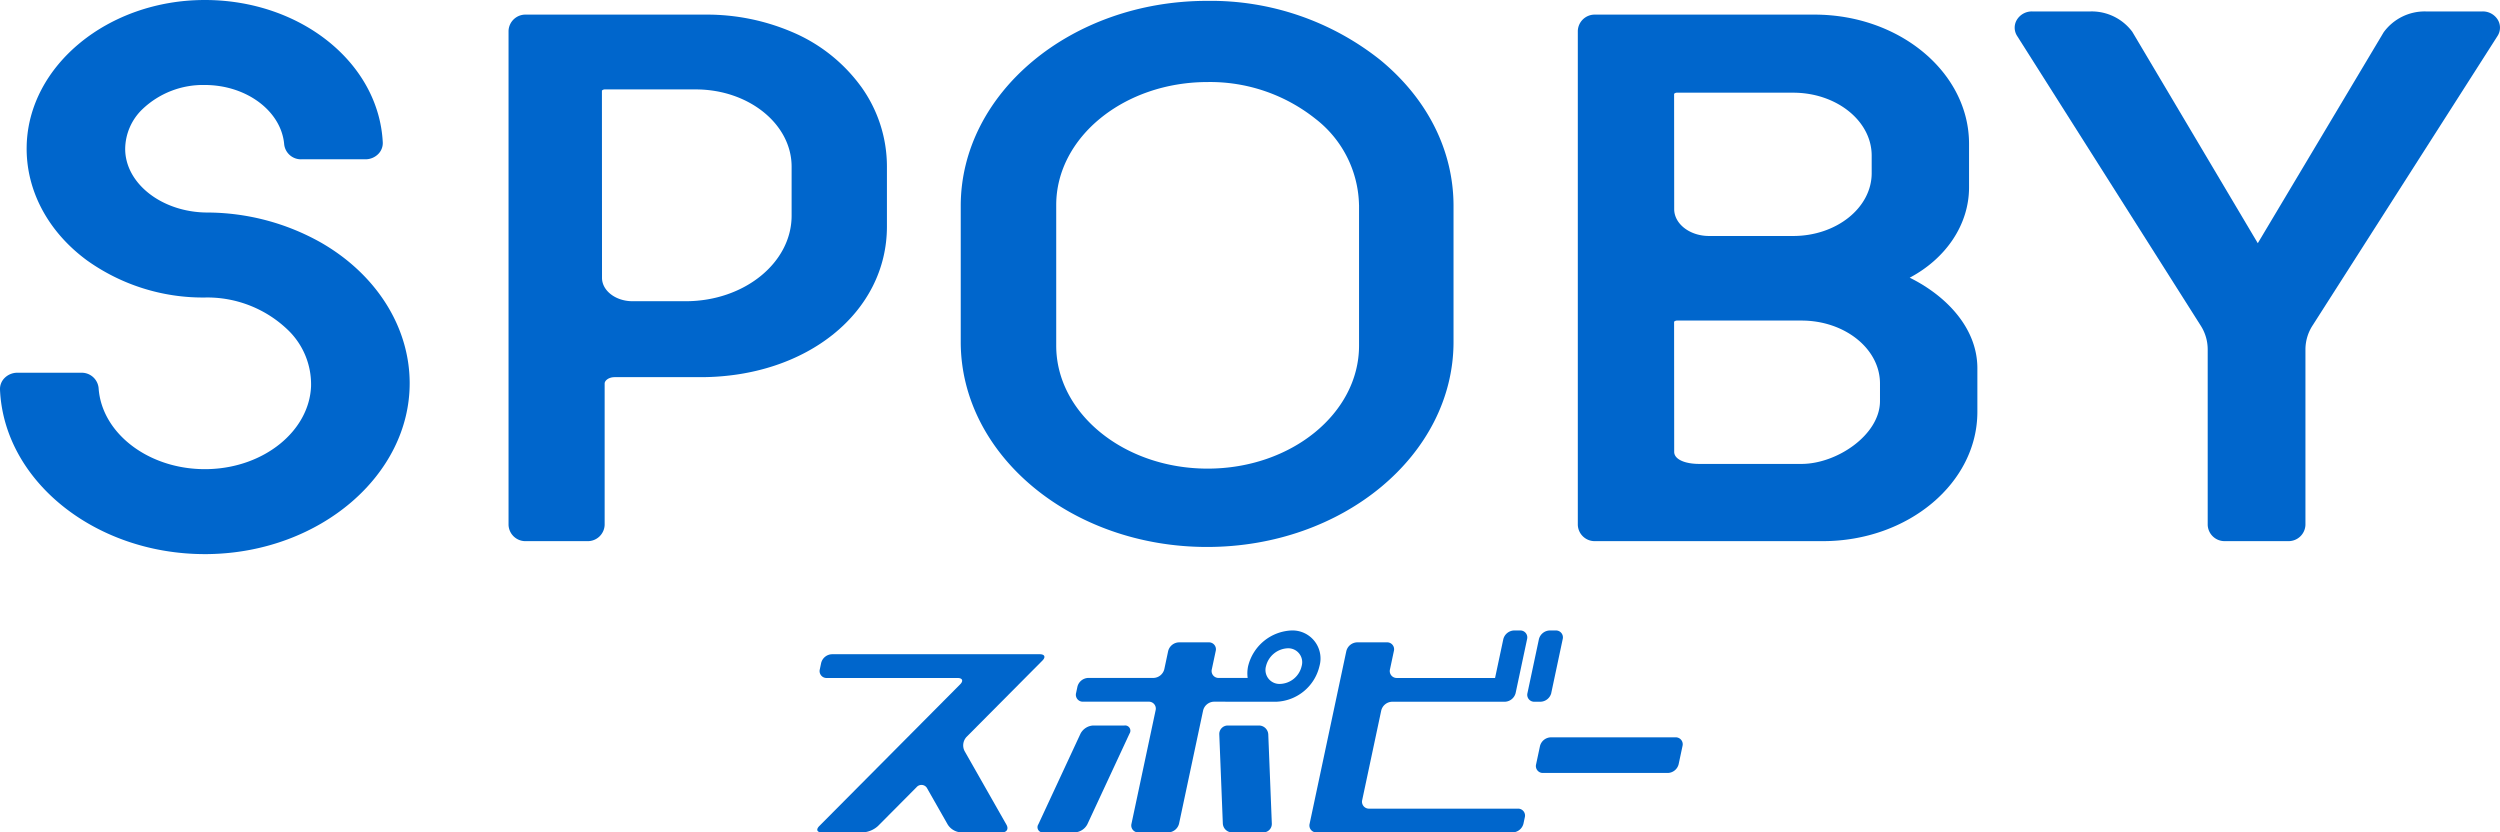 <svg id="グループ_135" data-name="グループ 135" xmlns="http://www.w3.org/2000/svg" xmlns:xlink="http://www.w3.org/1999/xlink" width="328" height="109.212" viewBox="0 0 328 109.212">
  <defs>
    <clipPath id="clip-path">
      <rect id="長方形_151" data-name="長方形 151" width="328" height="109.212" fill="#06c"/>
    </clipPath>
  </defs>
  <g id="グループ_134" data-name="グループ 134" clip-path="url(#clip-path)">
    <path id="パス_629" data-name="パス 629" d="M112.6,11.352a21.564,21.564,0,0,0-9.068-7.172A28.421,28.421,0,0,0,92.176,1.907H68.635a2.214,2.214,0,0,0-2.286,2.129V68.859a2.214,2.214,0,0,0,2.286,2.128h8.036a2.215,2.215,0,0,0,2.287-2.128V50.311c0-.4.537-.838,1.31-.838H91.528c13.947,0,24.465-8.5,24.465-19.767V21.85a17.944,17.944,0,0,0-3.392-10.5Zm-33.576.368H90.907c6.937,0,12.581,4.544,12.581,10.13v6.435c0,6.189-6.235,11.224-13.9,11.224h-6.97c-2.209,0-4.006-1.377-4.006-3.069L78.6,11.874a.54.54,0,0,1,.423-.154" transform="translate(0.372 0.011)" fill="#06c"/>
    <path id="パス_630" data-name="パス 630" d="M180.429,7.9h0A35.714,35.714,0,0,0,157.671.113c-17.824,0-32.325,12.069-32.325,26.905V44.855c0,14.836,14.5,26.905,32.325,26.905S190,59.691,190,44.855V27.018c0-7.236-3.4-14.024-9.568-19.114m-2.828,19V45.344c0,8.9-8.911,16.138-19.865,16.138s-19.866-7.239-19.866-16.138V26.9c0-8.9,8.911-16.137,19.866-16.137a22.192,22.192,0,0,1,14.142,4.819A14.665,14.665,0,0,1,177.6,26.9" transform="translate(0.703 0.001)" fill="#06c"/>
    <path id="パス_631" data-name="パス 631" d="M326.275,2.651a2.3,2.3,0,0,0-2.037-1.159h-7.476a6.668,6.668,0,0,0-5.5,2.735L294.748,31.9,278.28,4.158a6.64,6.64,0,0,0-5.454-2.666h-7.685a2.3,2.3,0,0,0-2.035,1.154,2,2,0,0,0,.066,2.06l24.075,37.987a5.794,5.794,0,0,1,.929,3.1V68.86a2.214,2.214,0,0,0,2.286,2.128h8.247A2.214,2.214,0,0,0,301,68.86V45.81a5.812,5.812,0,0,1,.941-3.123L326.2,4.714a2,2,0,0,0,.074-2.062" transform="translate(1.474 0.008)" fill="#06c"/>
    <path id="パス_632" data-name="パス 632" d="M249.4,36.422c4.767-2.524,7.785-6.975,7.785-11.845V18.862c0-9.349-9.1-16.955-20.277-16.955H208.142a2.214,2.214,0,0,0-2.287,2.128V68.858a2.214,2.214,0,0,0,2.287,2.128H238c11.18,0,20.277-7.609,20.277-16.963V48.308c0-5.346-4.165-9.559-8.875-11.885M244.412,22.7c0,4.549-4.621,8.25-10.3,8.25H223.073c-2.521,0-4.573-1.582-4.573-3.527L218.488,12.3a.54.54,0,0,1,.422-.15h15.2c5.68,0,10.3,3.7,10.3,8.25Zm-25.5,19.347H235.2c5.68,0,10.3,3.7,10.3,8.258v2.3c0,4.443-5.663,8.25-10.3,8.25H221.8c-1.973,0-3.3-.635-3.3-1.579L218.487,42.2a.54.54,0,0,1,.423-.151" transform="translate(1.154 0.011)" fill="#06c"/>
    <path id="パス_633" data-name="パス 633" d="M53.449,49.938h0Z" transform="translate(0.3 0.28)" fill="#06c"/>
    <path id="パス_634" data-name="パス 634" d="M42.172,31.861a30.564,30.564,0,0,0-15.038-3.978c-5.87-.047-10.675-3.777-10.71-8.314a7.31,7.31,0,0,1,2.267-5.247,11.516,11.516,0,0,1,8.177-3.171c5.466,0,10.042,3.421,10.417,7.786A2.211,2.211,0,0,0,39.562,20.9h8.373a2.363,2.363,0,0,0,1.713-.716,2.038,2.038,0,0,0,.571-1.518C49.684,8.236,39.461.035,26.945,0h-.077C14.2,0,3.728,8.579,3.5,19.152c-.127,5.759,2.765,11.237,7.936,15.027a26.169,26.169,0,0,0,15.433,4.855,15.24,15.24,0,0,1,11.053,4.4,9.9,9.9,0,0,1,2.887,7.289c-.27,5.842-6.149,10.6-13.387,10.822-7.609.241-14.08-4.536-14.485-10.642a2.226,2.226,0,0,0-2.28-2H2.289a2.365,2.365,0,0,0-1.708.71A2.05,2.05,0,0,0,0,51.128C.531,63.134,12.525,72.7,26.882,72.7c.213,0,.429,0,.644-.007,14.506-.289,26.269-10.373,26.223-22.478C53.72,42.9,49.393,36.032,42.172,31.861" transform="translate(0 0)" fill="#06c"/>
    <path id="パス_635" data-name="パス 635" d="M218.7,96.2H202.334a1.512,1.512,0,0,0-1.412,1.143l-.508,2.389a.909.909,0,0,0,.926,1.142H217.7a1.511,1.511,0,0,0,1.412-1.142l.508-2.389A.91.91,0,0,0,218.7,96.2" transform="translate(1.124 0.539)" fill="#06c"/>
    <path id="パス_636" data-name="パス 636" d="M198.467,82.256h-.779a1.512,1.512,0,0,0-1.412,1.143l-1.082,5.09H182.336a.909.909,0,0,1-.926-1.143l.508-2.388a.909.909,0,0,0-.925-1.143h-3.9a1.511,1.511,0,0,0-1.412,1.143l-4.814,22.649a.909.909,0,0,0,.925,1.143h25.715a1.511,1.511,0,0,0,1.412-1.143l.177-.831a.91.91,0,0,0-.926-1.143H178.692a.909.909,0,0,1-.925-1.143l2.495-11.739a1.512,1.512,0,0,1,1.412-1.143h14.806a1.512,1.512,0,0,0,1.413-1.143l1.5-7.064a.91.91,0,0,0-.926-1.143" transform="translate(0.958 0.461)" fill="#06c"/>
    <path id="パス_637" data-name="パス 637" d="M202.408,90.464l1.5-7.064a.909.909,0,0,0-.925-1.143H202.2a1.511,1.511,0,0,0-1.412,1.143l-1.5,7.064a.91.91,0,0,0,.926,1.143H201a1.512,1.512,0,0,0,1.412-1.143" transform="translate(1.117 0.461)" fill="#06c"/>
    <path id="パス_638" data-name="パス 638" d="M125.955,98.061a1.631,1.631,0,0,1,.246-1.845l9.969-10.031c.454-.456.3-.829-.345-.829H108.551a1.512,1.512,0,0,0-1.412,1.143l-.176.831a.909.909,0,0,0,.925,1.143h17.145c.644,0,.8.373.345.829l-18.488,18.6c-.453.456-.3.829.345.829h5.357a3.241,3.241,0,0,0,1.993-.829l5.075-5.106a.843.843,0,0,1,1.4.187l2.691,4.732a2.226,2.226,0,0,0,1.747,1.016h5.357c.643,0,.908-.457.59-1.016Z" transform="translate(0.598 0.479)" fill="#06c"/>
    <path id="パス_639" data-name="パス 639" d="M168.63,82.257a6.137,6.137,0,0,0-5.662,4.675,4.482,4.482,0,0,0-.061,1.552h-3.775a.909.909,0,0,1-.926-1.143l.507-2.382a.91.91,0,0,0-.926-1.143h-3.9a1.512,1.512,0,0,0-1.412,1.143l-.506,2.382a1.512,1.512,0,0,1-1.412,1.143h-8.572a1.511,1.511,0,0,0-1.412,1.143l-.177.831a.91.91,0,0,0,.926,1.143H149.9a.909.909,0,0,1,.926,1.143l-3.16,14.863a.909.909,0,0,0,.926,1.143h3.9a1.511,1.511,0,0,0,1.412-1.143l3.16-14.863a1.511,1.511,0,0,1,1.412-1.143l8.189.006a6.061,6.061,0,0,0,5.662-4.675,3.678,3.678,0,0,0-3.69-4.675m1.352,4.675a3,3,0,0,1-2.849,2.338,1.832,1.832,0,0,1-1.826-2.338,3.072,3.072,0,0,1,2.849-2.338,1.828,1.828,0,0,1,1.826,2.338" transform="translate(0.787 0.461)" fill="#06c"/>
    <path id="パス_640" data-name="パス 640" d="M146.759,94.655h-4.09a2,2,0,0,0-1.661,1.06l-5.535,11.906a.689.689,0,0,0,.676,1.06h4.09a2,2,0,0,0,1.661-1.06l5.535-11.906a.689.689,0,0,0-.676-1.06" transform="translate(0.759 0.531)" fill="#06c"/>
    <path id="パス_641" data-name="パス 641" d="M164.291,94.655H160.2a1.117,1.117,0,0,0-1.122,1.168l.465,11.691a1.229,1.229,0,0,0,1.215,1.167h4.09a1.117,1.117,0,0,0,1.123-1.167l-.465-11.691a1.231,1.231,0,0,0-1.216-1.168" transform="translate(0.892 0.531)" fill="#06c"/>
  </g>
</svg>
